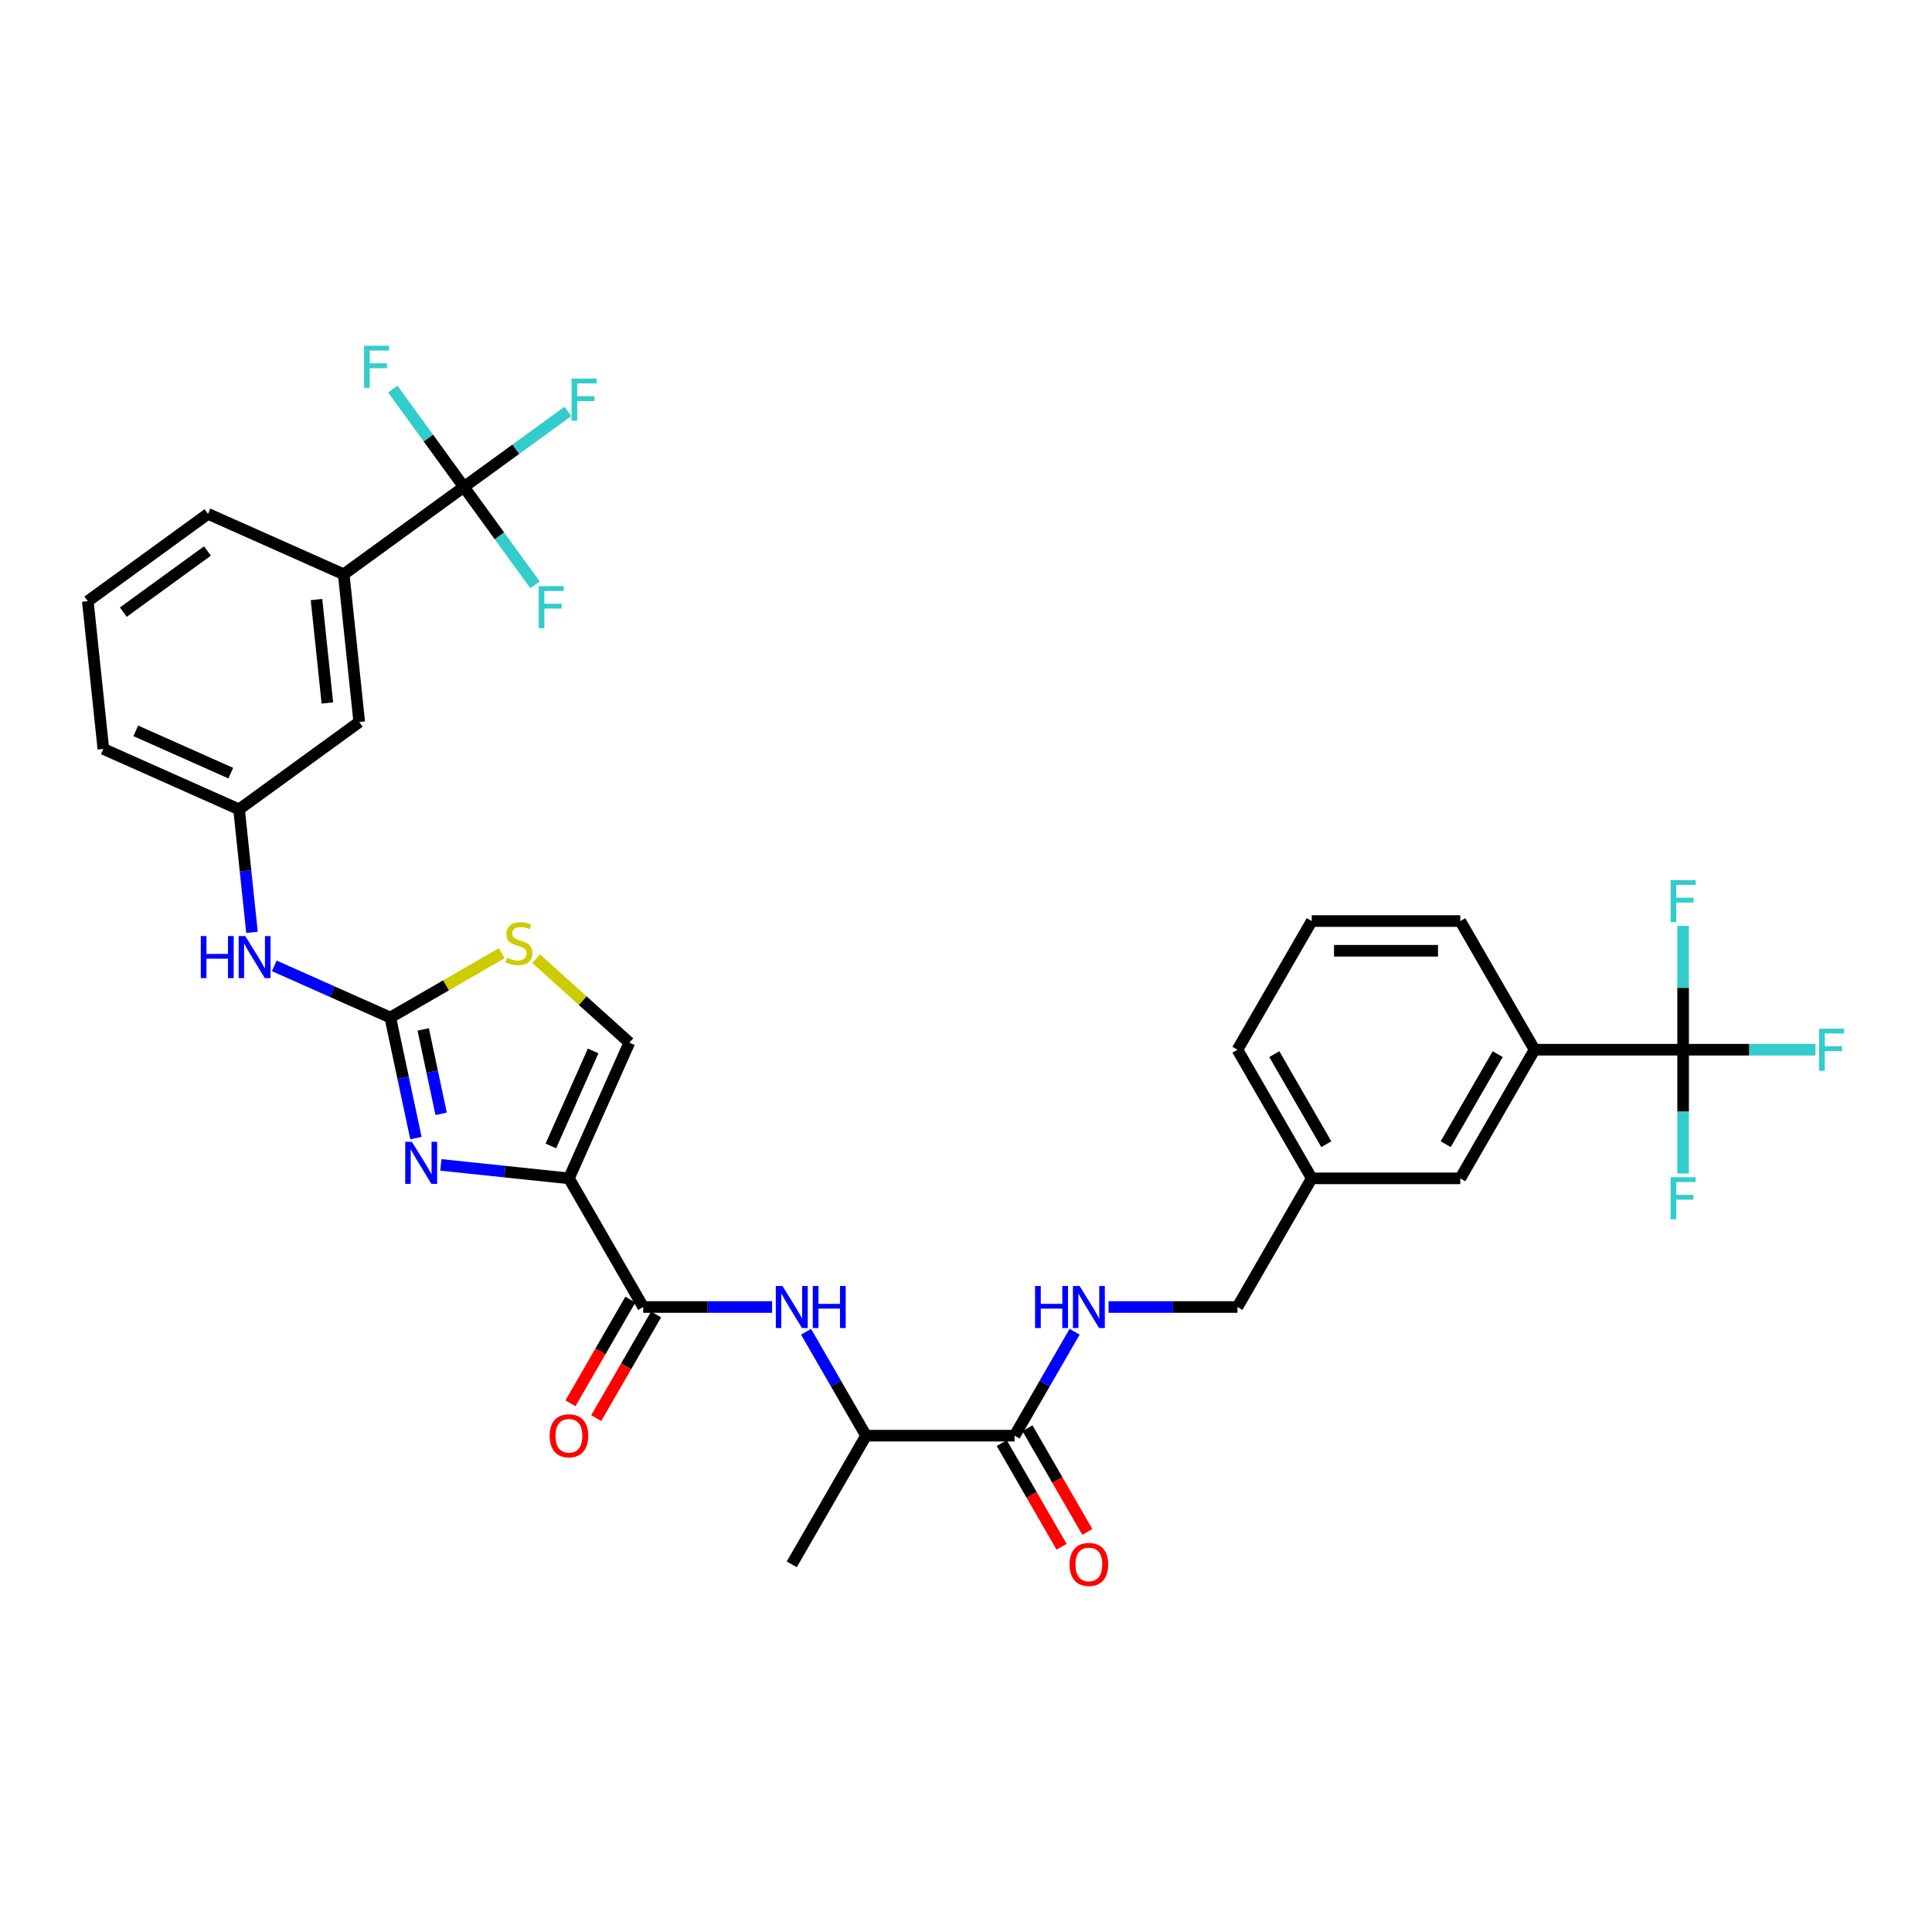 <?xml version='1.0' encoding='iso-8859-1'?>
<svg version='1.1' baseProfile='full'
              xmlns='http://www.w3.org/2000/svg'
                      xmlns:rdkit='http://www.rdkit.org/xml'
                      xmlns:xlink='http://www.w3.org/1999/xlink'
                  xml:space='preserve'
width='1000px' height='1000px' viewBox='0 0 1000 1000'>
<!-- END OF HEADER -->
<rect style='opacity:1.0;fill:#FFFFFF;stroke:none' width='1000' height='1000' x='0' y='0'> </rect>
<path class='bond-0' d='M 871.178,543.326 L 794.285,543.326' style='fill:none;fill-rule:evenodd;stroke:#000000;stroke-width:6px;stroke-linecap:butt;stroke-linejoin:miter;stroke-opacity:1' />
<path class='bond-1' d='M 871.178,543.326 L 905.426,543.326' style='fill:none;fill-rule:evenodd;stroke:#000000;stroke-width:6px;stroke-linecap:butt;stroke-linejoin:miter;stroke-opacity:1' />
<path class='bond-1' d='M 905.426,543.326 L 939.674,543.326' style='fill:none;fill-rule:evenodd;stroke:#33CCCC;stroke-width:6px;stroke-linecap:butt;stroke-linejoin:miter;stroke-opacity:1' />
<path class='bond-2' d='M 871.178,543.326 L 871.178,575.367' style='fill:none;fill-rule:evenodd;stroke:#000000;stroke-width:6px;stroke-linecap:butt;stroke-linejoin:miter;stroke-opacity:1' />
<path class='bond-2' d='M 871.178,575.367 L 871.178,607.409' style='fill:none;fill-rule:evenodd;stroke:#33CCCC;stroke-width:6px;stroke-linecap:butt;stroke-linejoin:miter;stroke-opacity:1' />
<path class='bond-3' d='M 871.178,543.326 L 871.178,511.285' style='fill:none;fill-rule:evenodd;stroke:#000000;stroke-width:6px;stroke-linecap:butt;stroke-linejoin:miter;stroke-opacity:1' />
<path class='bond-3' d='M 871.178,511.285 L 871.178,479.243' style='fill:none;fill-rule:evenodd;stroke:#33CCCC;stroke-width:6px;stroke-linecap:butt;stroke-linejoin:miter;stroke-opacity:1' />
<path class='bond-4' d='M 518.5,746.945 L 533.989,773.774' style='fill:none;fill-rule:evenodd;stroke:#000000;stroke-width:6px;stroke-linecap:butt;stroke-linejoin:miter;stroke-opacity:1' />
<path class='bond-4' d='M 533.989,773.774 L 549.479,800.603' style='fill:none;fill-rule:evenodd;stroke:#FF0000;stroke-width:6px;stroke-linecap:butt;stroke-linejoin:miter;stroke-opacity:1' />
<path class='bond-4' d='M 531.818,739.256 L 547.308,766.085' style='fill:none;fill-rule:evenodd;stroke:#000000;stroke-width:6px;stroke-linecap:butt;stroke-linejoin:miter;stroke-opacity:1' />
<path class='bond-4' d='M 547.308,766.085 L 562.797,792.914' style='fill:none;fill-rule:evenodd;stroke:#FF0000;stroke-width:6px;stroke-linecap:butt;stroke-linejoin:miter;stroke-opacity:1' />
<path class='bond-5' d='M 525.159,743.1 L 540.684,716.21' style='fill:none;fill-rule:evenodd;stroke:#000000;stroke-width:6px;stroke-linecap:butt;stroke-linejoin:miter;stroke-opacity:1' />
<path class='bond-5' d='M 540.684,716.21 L 556.209,689.319' style='fill:none;fill-rule:evenodd;stroke:#0000FF;stroke-width:6px;stroke-linecap:butt;stroke-linejoin:miter;stroke-opacity:1' />
<path class='bond-6' d='M 525.159,743.1 L 448.266,743.1' style='fill:none;fill-rule:evenodd;stroke:#000000;stroke-width:6px;stroke-linecap:butt;stroke-linejoin:miter;stroke-opacity:1' />
<path class='bond-7' d='M 573.786,676.509 L 607.142,676.509' style='fill:none;fill-rule:evenodd;stroke:#0000FF;stroke-width:6px;stroke-linecap:butt;stroke-linejoin:miter;stroke-opacity:1' />
<path class='bond-7' d='M 607.142,676.509 L 640.498,676.509' style='fill:none;fill-rule:evenodd;stroke:#000000;stroke-width:6px;stroke-linecap:butt;stroke-linejoin:miter;stroke-opacity:1' />
<path class='bond-8' d='M 794.285,543.326 L 755.838,609.918' style='fill:none;fill-rule:evenodd;stroke:#000000;stroke-width:6px;stroke-linecap:butt;stroke-linejoin:miter;stroke-opacity:1' />
<path class='bond-8' d='M 775.199,545.625 L 748.287,592.239' style='fill:none;fill-rule:evenodd;stroke:#000000;stroke-width:6px;stroke-linecap:butt;stroke-linejoin:miter;stroke-opacity:1' />
<path class='bond-9' d='M 794.285,543.326 L 755.838,476.735' style='fill:none;fill-rule:evenodd;stroke:#000000;stroke-width:6px;stroke-linecap:butt;stroke-linejoin:miter;stroke-opacity:1' />
<path class='bond-10' d='M 417.215,689.319 L 432.74,716.21' style='fill:none;fill-rule:evenodd;stroke:#0000FF;stroke-width:6px;stroke-linecap:butt;stroke-linejoin:miter;stroke-opacity:1' />
<path class='bond-10' d='M 432.74,716.21 L 448.266,743.1' style='fill:none;fill-rule:evenodd;stroke:#000000;stroke-width:6px;stroke-linecap:butt;stroke-linejoin:miter;stroke-opacity:1' />
<path class='bond-11' d='M 399.638,676.509 L 366.282,676.509' style='fill:none;fill-rule:evenodd;stroke:#0000FF;stroke-width:6px;stroke-linecap:butt;stroke-linejoin:miter;stroke-opacity:1' />
<path class='bond-11' d='M 366.282,676.509 L 332.926,676.509' style='fill:none;fill-rule:evenodd;stroke:#000000;stroke-width:6px;stroke-linecap:butt;stroke-linejoin:miter;stroke-opacity:1' />
<path class='bond-12' d='M 448.266,743.1 L 409.819,809.692' style='fill:none;fill-rule:evenodd;stroke:#000000;stroke-width:6px;stroke-linecap:butt;stroke-linejoin:miter;stroke-opacity:1' />
<path class='bond-13' d='M 326.267,672.664 L 310.777,699.493' style='fill:none;fill-rule:evenodd;stroke:#000000;stroke-width:6px;stroke-linecap:butt;stroke-linejoin:miter;stroke-opacity:1' />
<path class='bond-13' d='M 310.777,699.493 L 295.287,726.322' style='fill:none;fill-rule:evenodd;stroke:#FF0000;stroke-width:6px;stroke-linecap:butt;stroke-linejoin:miter;stroke-opacity:1' />
<path class='bond-13' d='M 339.585,680.354 L 324.095,707.183' style='fill:none;fill-rule:evenodd;stroke:#000000;stroke-width:6px;stroke-linecap:butt;stroke-linejoin:miter;stroke-opacity:1' />
<path class='bond-13' d='M 324.095,707.183 L 308.606,734.012' style='fill:none;fill-rule:evenodd;stroke:#FF0000;stroke-width:6px;stroke-linecap:butt;stroke-linejoin:miter;stroke-opacity:1' />
<path class='bond-14' d='M 332.926,676.509 L 294.479,609.918' style='fill:none;fill-rule:evenodd;stroke:#000000;stroke-width:6px;stroke-linecap:butt;stroke-linejoin:miter;stroke-opacity:1' />
<path class='bond-15' d='M 259.708,493.361 L 230.864,510.014' style='fill:none;fill-rule:evenodd;stroke:#CCCC00;stroke-width:6px;stroke-linecap:butt;stroke-linejoin:miter;stroke-opacity:1' />
<path class='bond-15' d='M 230.864,510.014 L 202.02,526.667' style='fill:none;fill-rule:evenodd;stroke:#000000;stroke-width:6px;stroke-linecap:butt;stroke-linejoin:miter;stroke-opacity:1' />
<path class='bond-16' d='M 277.516,496.238 L 301.635,517.955' style='fill:none;fill-rule:evenodd;stroke:#CCCC00;stroke-width:6px;stroke-linecap:butt;stroke-linejoin:miter;stroke-opacity:1' />
<path class='bond-16' d='M 301.635,517.955 L 325.755,539.672' style='fill:none;fill-rule:evenodd;stroke:#000000;stroke-width:6px;stroke-linecap:butt;stroke-linejoin:miter;stroke-opacity:1' />
<path class='bond-17' d='M 202.02,526.667 L 208.652,557.868' style='fill:none;fill-rule:evenodd;stroke:#000000;stroke-width:6px;stroke-linecap:butt;stroke-linejoin:miter;stroke-opacity:1' />
<path class='bond-17' d='M 208.652,557.868 L 215.284,589.07' style='fill:none;fill-rule:evenodd;stroke:#0000FF;stroke-width:6px;stroke-linecap:butt;stroke-linejoin:miter;stroke-opacity:1' />
<path class='bond-17' d='M 219.053,532.83 L 223.695,554.671' style='fill:none;fill-rule:evenodd;stroke:#000000;stroke-width:6px;stroke-linecap:butt;stroke-linejoin:miter;stroke-opacity:1' />
<path class='bond-17' d='M 223.695,554.671 L 228.337,576.512' style='fill:none;fill-rule:evenodd;stroke:#0000FF;stroke-width:6px;stroke-linecap:butt;stroke-linejoin:miter;stroke-opacity:1' />
<path class='bond-18' d='M 202.02,526.667 L 171.988,513.296' style='fill:none;fill-rule:evenodd;stroke:#000000;stroke-width:6px;stroke-linecap:butt;stroke-linejoin:miter;stroke-opacity:1' />
<path class='bond-18' d='M 171.988,513.296 L 141.956,499.925' style='fill:none;fill-rule:evenodd;stroke:#0000FF;stroke-width:6px;stroke-linecap:butt;stroke-linejoin:miter;stroke-opacity:1' />
<path class='bond-19' d='M 228.188,602.95 L 261.334,606.434' style='fill:none;fill-rule:evenodd;stroke:#0000FF;stroke-width:6px;stroke-linecap:butt;stroke-linejoin:miter;stroke-opacity:1' />
<path class='bond-19' d='M 261.334,606.434 L 294.479,609.918' style='fill:none;fill-rule:evenodd;stroke:#000000;stroke-width:6px;stroke-linecap:butt;stroke-linejoin:miter;stroke-opacity:1' />
<path class='bond-20' d='M 294.479,609.918 L 325.755,539.672' style='fill:none;fill-rule:evenodd;stroke:#000000;stroke-width:6px;stroke-linecap:butt;stroke-linejoin:miter;stroke-opacity:1' />
<path class='bond-20' d='M 285.121,593.126 L 307.014,543.954' style='fill:none;fill-rule:evenodd;stroke:#000000;stroke-width:6px;stroke-linecap:butt;stroke-linejoin:miter;stroke-opacity:1' />
<path class='bond-21' d='M 130.429,482.581 L 127.083,450.751' style='fill:none;fill-rule:evenodd;stroke:#0000FF;stroke-width:6px;stroke-linecap:butt;stroke-linejoin:miter;stroke-opacity:1' />
<path class='bond-21' d='M 127.083,450.751 L 123.737,418.92' style='fill:none;fill-rule:evenodd;stroke:#000000;stroke-width:6px;stroke-linecap:butt;stroke-linejoin:miter;stroke-opacity:1' />
<path class='bond-22' d='M 45.455,311.173 L 107.662,265.976' style='fill:none;fill-rule:evenodd;stroke:#000000;stroke-width:6px;stroke-linecap:butt;stroke-linejoin:miter;stroke-opacity:1' />
<path class='bond-22' d='M 63.825,316.835 L 107.371,285.197' style='fill:none;fill-rule:evenodd;stroke:#000000;stroke-width:6px;stroke-linecap:butt;stroke-linejoin:miter;stroke-opacity:1' />
<path class='bond-23' d='M 45.455,311.173 L 53.492,387.645' style='fill:none;fill-rule:evenodd;stroke:#000000;stroke-width:6px;stroke-linecap:butt;stroke-linejoin:miter;stroke-opacity:1' />
<path class='bond-24' d='M 107.662,265.976 L 177.908,297.251' style='fill:none;fill-rule:evenodd;stroke:#000000;stroke-width:6px;stroke-linecap:butt;stroke-linejoin:miter;stroke-opacity:1' />
<path class='bond-25' d='M 177.908,297.251 L 185.945,373.723' style='fill:none;fill-rule:evenodd;stroke:#000000;stroke-width:6px;stroke-linecap:butt;stroke-linejoin:miter;stroke-opacity:1' />
<path class='bond-25' d='M 163.819,310.33 L 169.445,363.86' style='fill:none;fill-rule:evenodd;stroke:#000000;stroke-width:6px;stroke-linecap:butt;stroke-linejoin:miter;stroke-opacity:1' />
<path class='bond-26' d='M 177.908,297.251 L 240.116,252.055' style='fill:none;fill-rule:evenodd;stroke:#000000;stroke-width:6px;stroke-linecap:butt;stroke-linejoin:miter;stroke-opacity:1' />
<path class='bond-27' d='M 185.945,373.723 L 123.737,418.92' style='fill:none;fill-rule:evenodd;stroke:#000000;stroke-width:6px;stroke-linecap:butt;stroke-linejoin:miter;stroke-opacity:1' />
<path class='bond-28' d='M 123.737,418.92 L 53.492,387.645' style='fill:none;fill-rule:evenodd;stroke:#000000;stroke-width:6px;stroke-linecap:butt;stroke-linejoin:miter;stroke-opacity:1' />
<path class='bond-28' d='M 119.456,400.18 L 70.284,378.287' style='fill:none;fill-rule:evenodd;stroke:#000000;stroke-width:6px;stroke-linecap:butt;stroke-linejoin:miter;stroke-opacity:1' />
<path class='bond-29' d='M 240.116,252.055 L 267.021,232.507' style='fill:none;fill-rule:evenodd;stroke:#000000;stroke-width:6px;stroke-linecap:butt;stroke-linejoin:miter;stroke-opacity:1' />
<path class='bond-29' d='M 267.021,232.507 L 293.927,212.959' style='fill:none;fill-rule:evenodd;stroke:#33CCCC;stroke-width:6px;stroke-linecap:butt;stroke-linejoin:miter;stroke-opacity:1' />
<path class='bond-30' d='M 240.116,252.055 L 258.516,277.38' style='fill:none;fill-rule:evenodd;stroke:#000000;stroke-width:6px;stroke-linecap:butt;stroke-linejoin:miter;stroke-opacity:1' />
<path class='bond-30' d='M 258.516,277.38 L 276.916,302.705' style='fill:none;fill-rule:evenodd;stroke:#33CCCC;stroke-width:6px;stroke-linecap:butt;stroke-linejoin:miter;stroke-opacity:1' />
<path class='bond-31' d='M 240.116,252.055 L 221.716,226.729' style='fill:none;fill-rule:evenodd;stroke:#000000;stroke-width:6px;stroke-linecap:butt;stroke-linejoin:miter;stroke-opacity:1' />
<path class='bond-31' d='M 221.716,226.729 L 203.316,201.404' style='fill:none;fill-rule:evenodd;stroke:#33CCCC;stroke-width:6px;stroke-linecap:butt;stroke-linejoin:miter;stroke-opacity:1' />
<path class='bond-32' d='M 755.838,609.918 L 678.945,609.918' style='fill:none;fill-rule:evenodd;stroke:#000000;stroke-width:6px;stroke-linecap:butt;stroke-linejoin:miter;stroke-opacity:1' />
<path class='bond-33' d='M 678.945,609.918 L 640.498,676.509' style='fill:none;fill-rule:evenodd;stroke:#000000;stroke-width:6px;stroke-linecap:butt;stroke-linejoin:miter;stroke-opacity:1' />
<path class='bond-34' d='M 678.945,609.918 L 640.498,543.326' style='fill:none;fill-rule:evenodd;stroke:#000000;stroke-width:6px;stroke-linecap:butt;stroke-linejoin:miter;stroke-opacity:1' />
<path class='bond-34' d='M 686.496,592.239 L 659.584,545.625' style='fill:none;fill-rule:evenodd;stroke:#000000;stroke-width:6px;stroke-linecap:butt;stroke-linejoin:miter;stroke-opacity:1' />
<path class='bond-35' d='M 755.838,476.735 L 678.945,476.735' style='fill:none;fill-rule:evenodd;stroke:#000000;stroke-width:6px;stroke-linecap:butt;stroke-linejoin:miter;stroke-opacity:1' />
<path class='bond-35' d='M 744.304,492.113 L 690.479,492.113' style='fill:none;fill-rule:evenodd;stroke:#000000;stroke-width:6px;stroke-linecap:butt;stroke-linejoin:miter;stroke-opacity:1' />
<path class='bond-36' d='M 678.945,476.735 L 640.498,543.326' style='fill:none;fill-rule:evenodd;stroke:#000000;stroke-width:6px;stroke-linecap:butt;stroke-linejoin:miter;stroke-opacity:1' />
<path  class='atom-2' d='M 553.609 809.753
Q 553.609 804.525, 556.193 801.603
Q 558.776 798.681, 563.605 798.681
Q 568.434 798.681, 571.018 801.603
Q 573.601 804.525, 573.601 809.753
Q 573.601 815.044, 570.987 818.058
Q 568.373 821.041, 563.605 821.041
Q 558.807 821.041, 556.193 818.058
Q 553.609 815.074, 553.609 809.753
M 563.605 818.581
Q 566.927 818.581, 568.711 816.366
Q 570.526 814.121, 570.526 809.753
Q 570.526 805.478, 568.711 803.325
Q 566.927 801.141, 563.605 801.141
Q 560.284 801.141, 558.469 803.294
Q 556.685 805.447, 556.685 809.753
Q 556.685 814.152, 558.469 816.366
Q 560.284 818.581, 563.605 818.581
' fill='#FF0000'/>
<path  class='atom-3' d='M 535.755 665.621
L 538.707 665.621
L 538.707 674.879
L 549.841 674.879
L 549.841 665.621
L 552.794 665.621
L 552.794 687.397
L 549.841 687.397
L 549.841 677.339
L 538.707 677.339
L 538.707 687.397
L 535.755 687.397
L 535.755 665.621
' fill='#0000FF'/>
<path  class='atom-3' d='M 558.792 665.621
L 565.927 677.155
Q 566.635 678.293, 567.773 680.354
Q 568.911 682.414, 568.972 682.537
L 568.972 665.621
L 571.864 665.621
L 571.864 687.397
L 568.88 687.397
L 561.222 674.787
Q 560.33 673.31, 559.376 671.619
Q 558.453 669.927, 558.177 669.404
L 558.177 687.397
L 555.347 687.397
L 555.347 665.621
L 558.792 665.621
' fill='#0000FF'/>
<path  class='atom-5' d='M 405.005 665.621
L 412.141 677.155
Q 412.849 678.293, 413.987 680.354
Q 415.125 682.414, 415.186 682.537
L 415.186 665.621
L 418.077 665.621
L 418.077 687.397
L 415.094 687.397
L 407.435 674.787
Q 406.543 673.31, 405.59 671.619
Q 404.667 669.927, 404.39 669.404
L 404.39 687.397
L 401.561 687.397
L 401.561 665.621
L 405.005 665.621
' fill='#0000FF'/>
<path  class='atom-5' d='M 420.692 665.621
L 423.644 665.621
L 423.644 674.879
L 434.779 674.879
L 434.779 665.621
L 437.731 665.621
L 437.731 687.397
L 434.779 687.397
L 434.779 677.339
L 423.644 677.339
L 423.644 687.397
L 420.692 687.397
L 420.692 665.621
' fill='#0000FF'/>
<path  class='atom-9' d='M 284.483 743.162
Q 284.483 737.933, 287.067 735.011
Q 289.65 732.089, 294.479 732.089
Q 299.308 732.089, 301.892 735.011
Q 304.475 737.933, 304.475 743.162
Q 304.475 748.452, 301.861 751.466
Q 299.247 754.45, 294.479 754.45
Q 289.681 754.45, 287.067 751.466
Q 284.483 748.483, 284.483 743.162
M 294.479 751.989
Q 297.801 751.989, 299.585 749.775
Q 301.4 747.529, 301.4 743.162
Q 301.4 738.887, 299.585 736.734
Q 297.801 734.55, 294.479 734.55
Q 291.157 734.55, 289.343 736.703
Q 287.559 738.856, 287.559 743.162
Q 287.559 747.56, 289.343 749.775
Q 291.157 751.989, 294.479 751.989
' fill='#FF0000'/>
<path  class='atom-10' d='M 262.46 495.695
Q 262.706 495.787, 263.721 496.217
Q 264.736 496.648, 265.844 496.925
Q 266.982 497.171, 268.089 497.171
Q 270.15 497.171, 271.349 496.187
Q 272.549 495.172, 272.549 493.419
Q 272.549 492.219, 271.934 491.481
Q 271.349 490.743, 270.426 490.343
Q 269.504 489.943, 267.966 489.482
Q 266.028 488.897, 264.859 488.344
Q 263.721 487.79, 262.891 486.621
Q 262.091 485.452, 262.091 483.484
Q 262.091 480.747, 263.937 479.055
Q 265.813 477.363, 269.504 477.363
Q 272.026 477.363, 274.886 478.563
L 274.179 480.931
Q 271.564 479.855, 269.596 479.855
Q 267.474 479.855, 266.305 480.747
Q 265.136 481.608, 265.167 483.115
Q 265.167 484.284, 265.751 484.991
Q 266.367 485.698, 267.228 486.098
Q 268.12 486.498, 269.596 486.96
Q 271.564 487.575, 272.733 488.19
Q 273.902 488.805, 274.732 490.066
Q 275.594 491.296, 275.594 493.419
Q 275.594 496.433, 273.564 498.063
Q 271.564 499.662, 268.212 499.662
Q 266.274 499.662, 264.798 499.232
Q 263.352 498.832, 261.63 498.124
L 262.46 495.695
' fill='#CCCC00'/>
<path  class='atom-12' d='M 213.194 590.992
L 220.33 602.526
Q 221.037 603.664, 222.175 605.725
Q 223.313 607.785, 223.374 607.908
L 223.374 590.992
L 226.266 590.992
L 226.266 612.768
L 223.282 612.768
L 215.624 600.158
Q 214.732 598.681, 213.778 596.99
Q 212.856 595.298, 212.579 594.775
L 212.579 612.768
L 209.749 612.768
L 209.749 590.992
L 213.194 590.992
' fill='#0000FF'/>
<path  class='atom-15' d='M 103.924 484.504
L 106.877 484.504
L 106.877 493.762
L 118.011 493.762
L 118.011 484.504
L 120.964 484.504
L 120.964 506.28
L 118.011 506.28
L 118.011 496.222
L 106.877 496.222
L 106.877 506.28
L 103.924 506.28
L 103.924 484.504
' fill='#0000FF'/>
<path  class='atom-15' d='M 126.961 484.504
L 134.097 496.038
Q 134.805 497.176, 135.943 499.237
Q 137.081 501.297, 137.142 501.42
L 137.142 484.504
L 140.033 484.504
L 140.033 506.28
L 137.05 506.28
L 129.391 493.669
Q 128.499 492.193, 127.546 490.501
Q 126.623 488.81, 126.346 488.287
L 126.346 506.28
L 123.517 506.28
L 123.517 484.504
L 126.961 484.504
' fill='#0000FF'/>
<path  class='atom-23' d='M 295.849 195.97
L 308.798 195.97
L 308.798 198.461
L 298.771 198.461
L 298.771 205.074
L 307.691 205.074
L 307.691 207.596
L 298.771 207.596
L 298.771 217.746
L 295.849 217.746
L 295.849 195.97
' fill='#33CCCC'/>
<path  class='atom-24' d='M 278.838 303.375
L 291.787 303.375
L 291.787 305.866
L 281.76 305.866
L 281.76 312.479
L 290.679 312.479
L 290.679 315.001
L 281.76 315.001
L 281.76 325.151
L 278.838 325.151
L 278.838 303.375
' fill='#33CCCC'/>
<path  class='atom-25' d='M 188.445 178.959
L 201.393 178.959
L 201.393 181.45
L 191.367 181.45
L 191.367 188.063
L 200.286 188.063
L 200.286 190.585
L 191.367 190.585
L 191.367 200.735
L 188.445 200.735
L 188.445 178.959
' fill='#33CCCC'/>
<path  class='atom-27' d='M 941.597 532.438
L 954.545 532.438
L 954.545 534.929
L 944.519 534.929
L 944.519 541.542
L 953.438 541.542
L 953.438 544.064
L 944.519 544.064
L 944.519 554.214
L 941.597 554.214
L 941.597 532.438
' fill='#33CCCC'/>
<path  class='atom-28' d='M 864.703 609.331
L 877.652 609.331
L 877.652 611.823
L 867.625 611.823
L 867.625 618.435
L 876.545 618.435
L 876.545 620.957
L 867.625 620.957
L 867.625 631.107
L 864.703 631.107
L 864.703 609.331
' fill='#33CCCC'/>
<path  class='atom-29' d='M 864.703 455.545
L 877.652 455.545
L 877.652 458.036
L 867.625 458.036
L 867.625 464.649
L 876.545 464.649
L 876.545 467.171
L 867.625 467.171
L 867.625 477.321
L 864.703 477.321
L 864.703 455.545
' fill='#33CCCC'/>
</svg>
